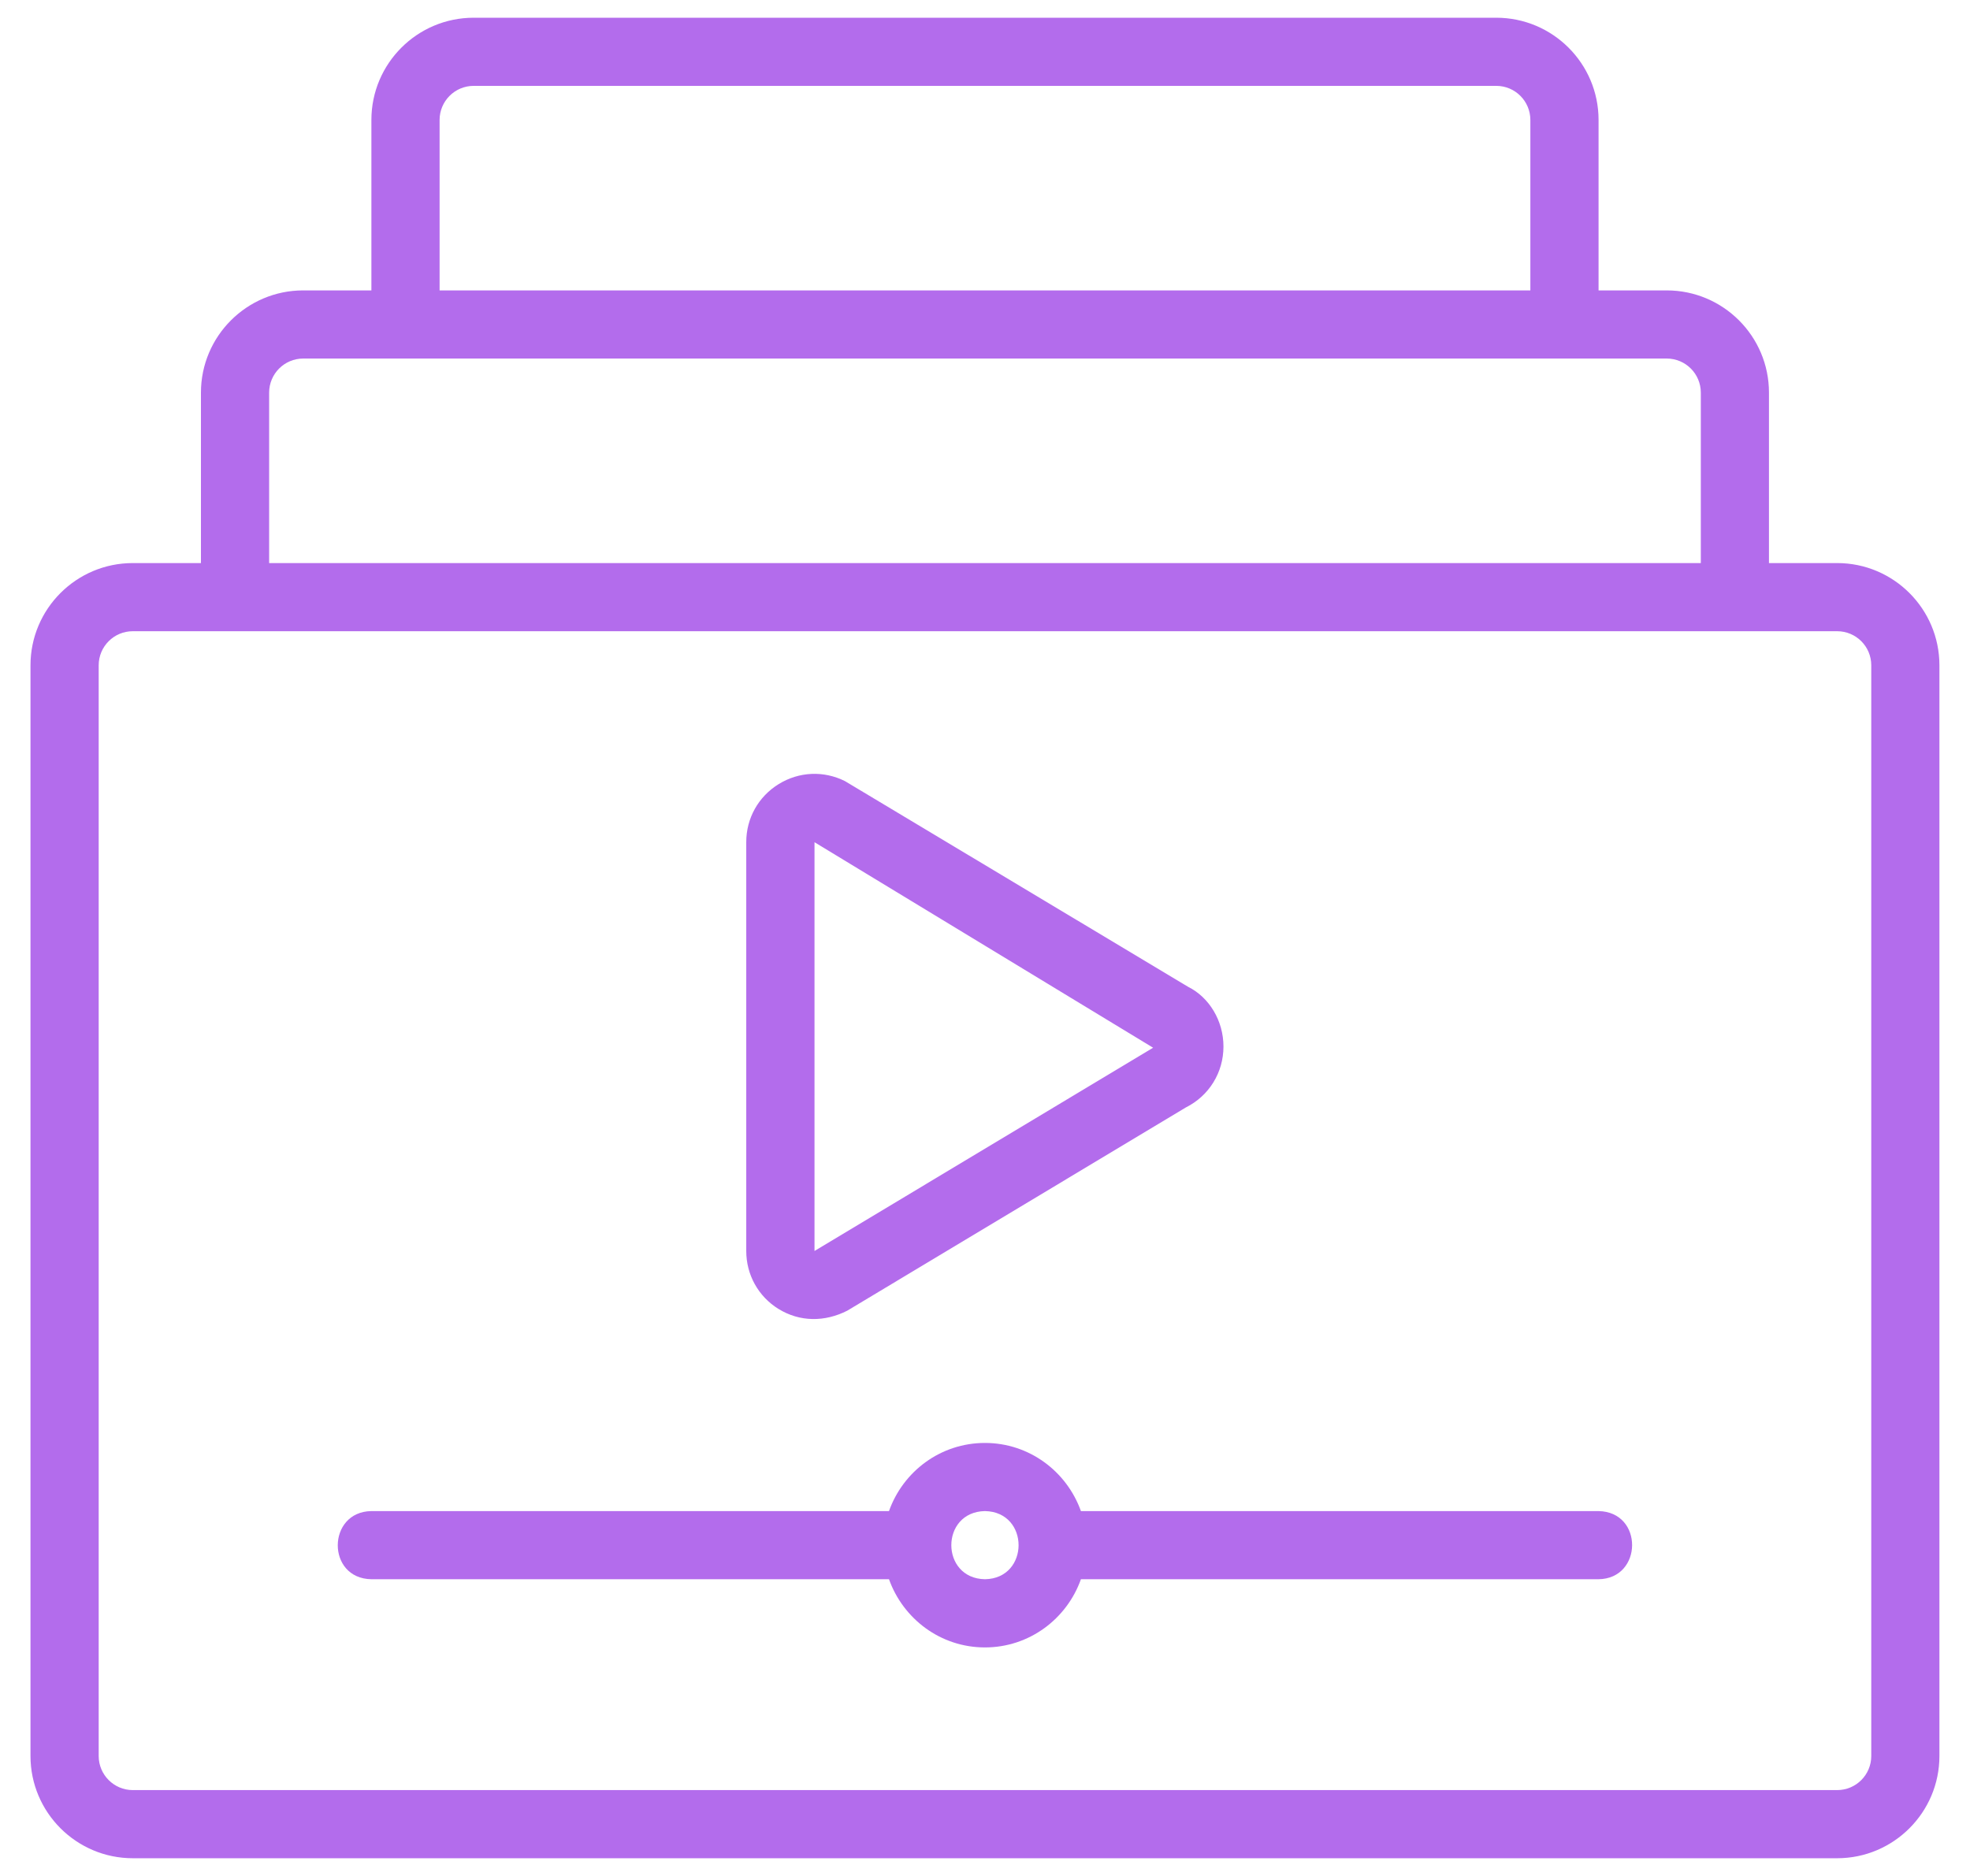<svg width="42" height="40" viewBox="0 0 42 40" fill="none" xmlns="http://www.w3.org/2000/svg">
<g clip-path="url(#clip0_4400_11277)">
<path d="M34.08 32.22H23.045C22.743 31.375 21.944 30.767 20.999 30.767C20.052 30.767 19.253 31.375 18.953 32.22H7.917C6.971 32.233 6.954 33.657 7.917 33.673H18.953C19.255 34.518 20.052 35.127 20.999 35.127C21.945 35.127 22.745 34.518 23.045 33.673H34.08C35.027 33.661 35.043 32.236 34.08 32.22ZM20.999 33.673C20.043 33.657 20.043 32.236 20.999 32.22C21.955 32.236 21.955 33.657 20.999 33.673Z" fill="#B36CEC"/>
<path d="M16.6 27.911C17.051 28.189 17.583 28.191 18.063 27.947L25.281 23.614C25.777 23.367 26.084 22.869 26.084 22.315C26.084 21.761 25.777 21.263 25.33 21.041L18.014 16.655C17.56 16.428 17.033 16.452 16.601 16.719C16.168 16.986 15.91 17.447 15.91 17.956V26.675C15.91 27.182 16.168 27.645 16.599 27.911L16.6 27.911ZM17.365 17.958L24.584 22.34L17.365 26.674V17.958Z" fill="#B36CEC"/>
<path d="M39.168 12.006H37.714V8.372C37.714 7.169 36.737 6.192 35.534 6.192H34.081V2.558C34.081 1.355 33.103 0.378 31.9 0.378H10.098C8.895 0.378 7.918 1.355 7.918 2.558V6.192H6.464C5.262 6.192 4.284 7.169 4.284 8.372V12.006H2.831C1.628 12.006 0.65 12.983 0.65 14.186V37.442C0.65 38.644 1.628 39.622 2.831 39.622H39.168C40.371 39.622 41.348 38.644 41.348 37.442V14.186C41.348 12.983 40.371 12.006 39.168 12.006ZM9.372 2.558C9.372 2.157 9.697 1.831 10.098 1.831H31.901C32.302 1.831 32.627 2.157 32.627 2.558V6.192H9.372V2.558ZM5.738 8.372C5.738 7.971 6.063 7.645 6.465 7.645H35.534C35.936 7.645 36.261 7.971 36.261 8.372V12.006H5.738V8.372ZM39.895 37.442C39.895 37.843 39.57 38.169 39.168 38.169H2.831C2.43 38.169 2.104 37.843 2.104 37.442V14.186C2.104 13.784 2.43 13.459 2.831 13.459H39.168C39.57 13.459 39.895 13.784 39.895 14.186V37.442Z" fill="#B36CEC"/>
</g>
<defs>
<clipPath id="clip0_4400_11277">
<rect width="40.93" height="40" fill="white" transform="translate(0.535)"/>
</clipPath>
</defs>
</svg>
